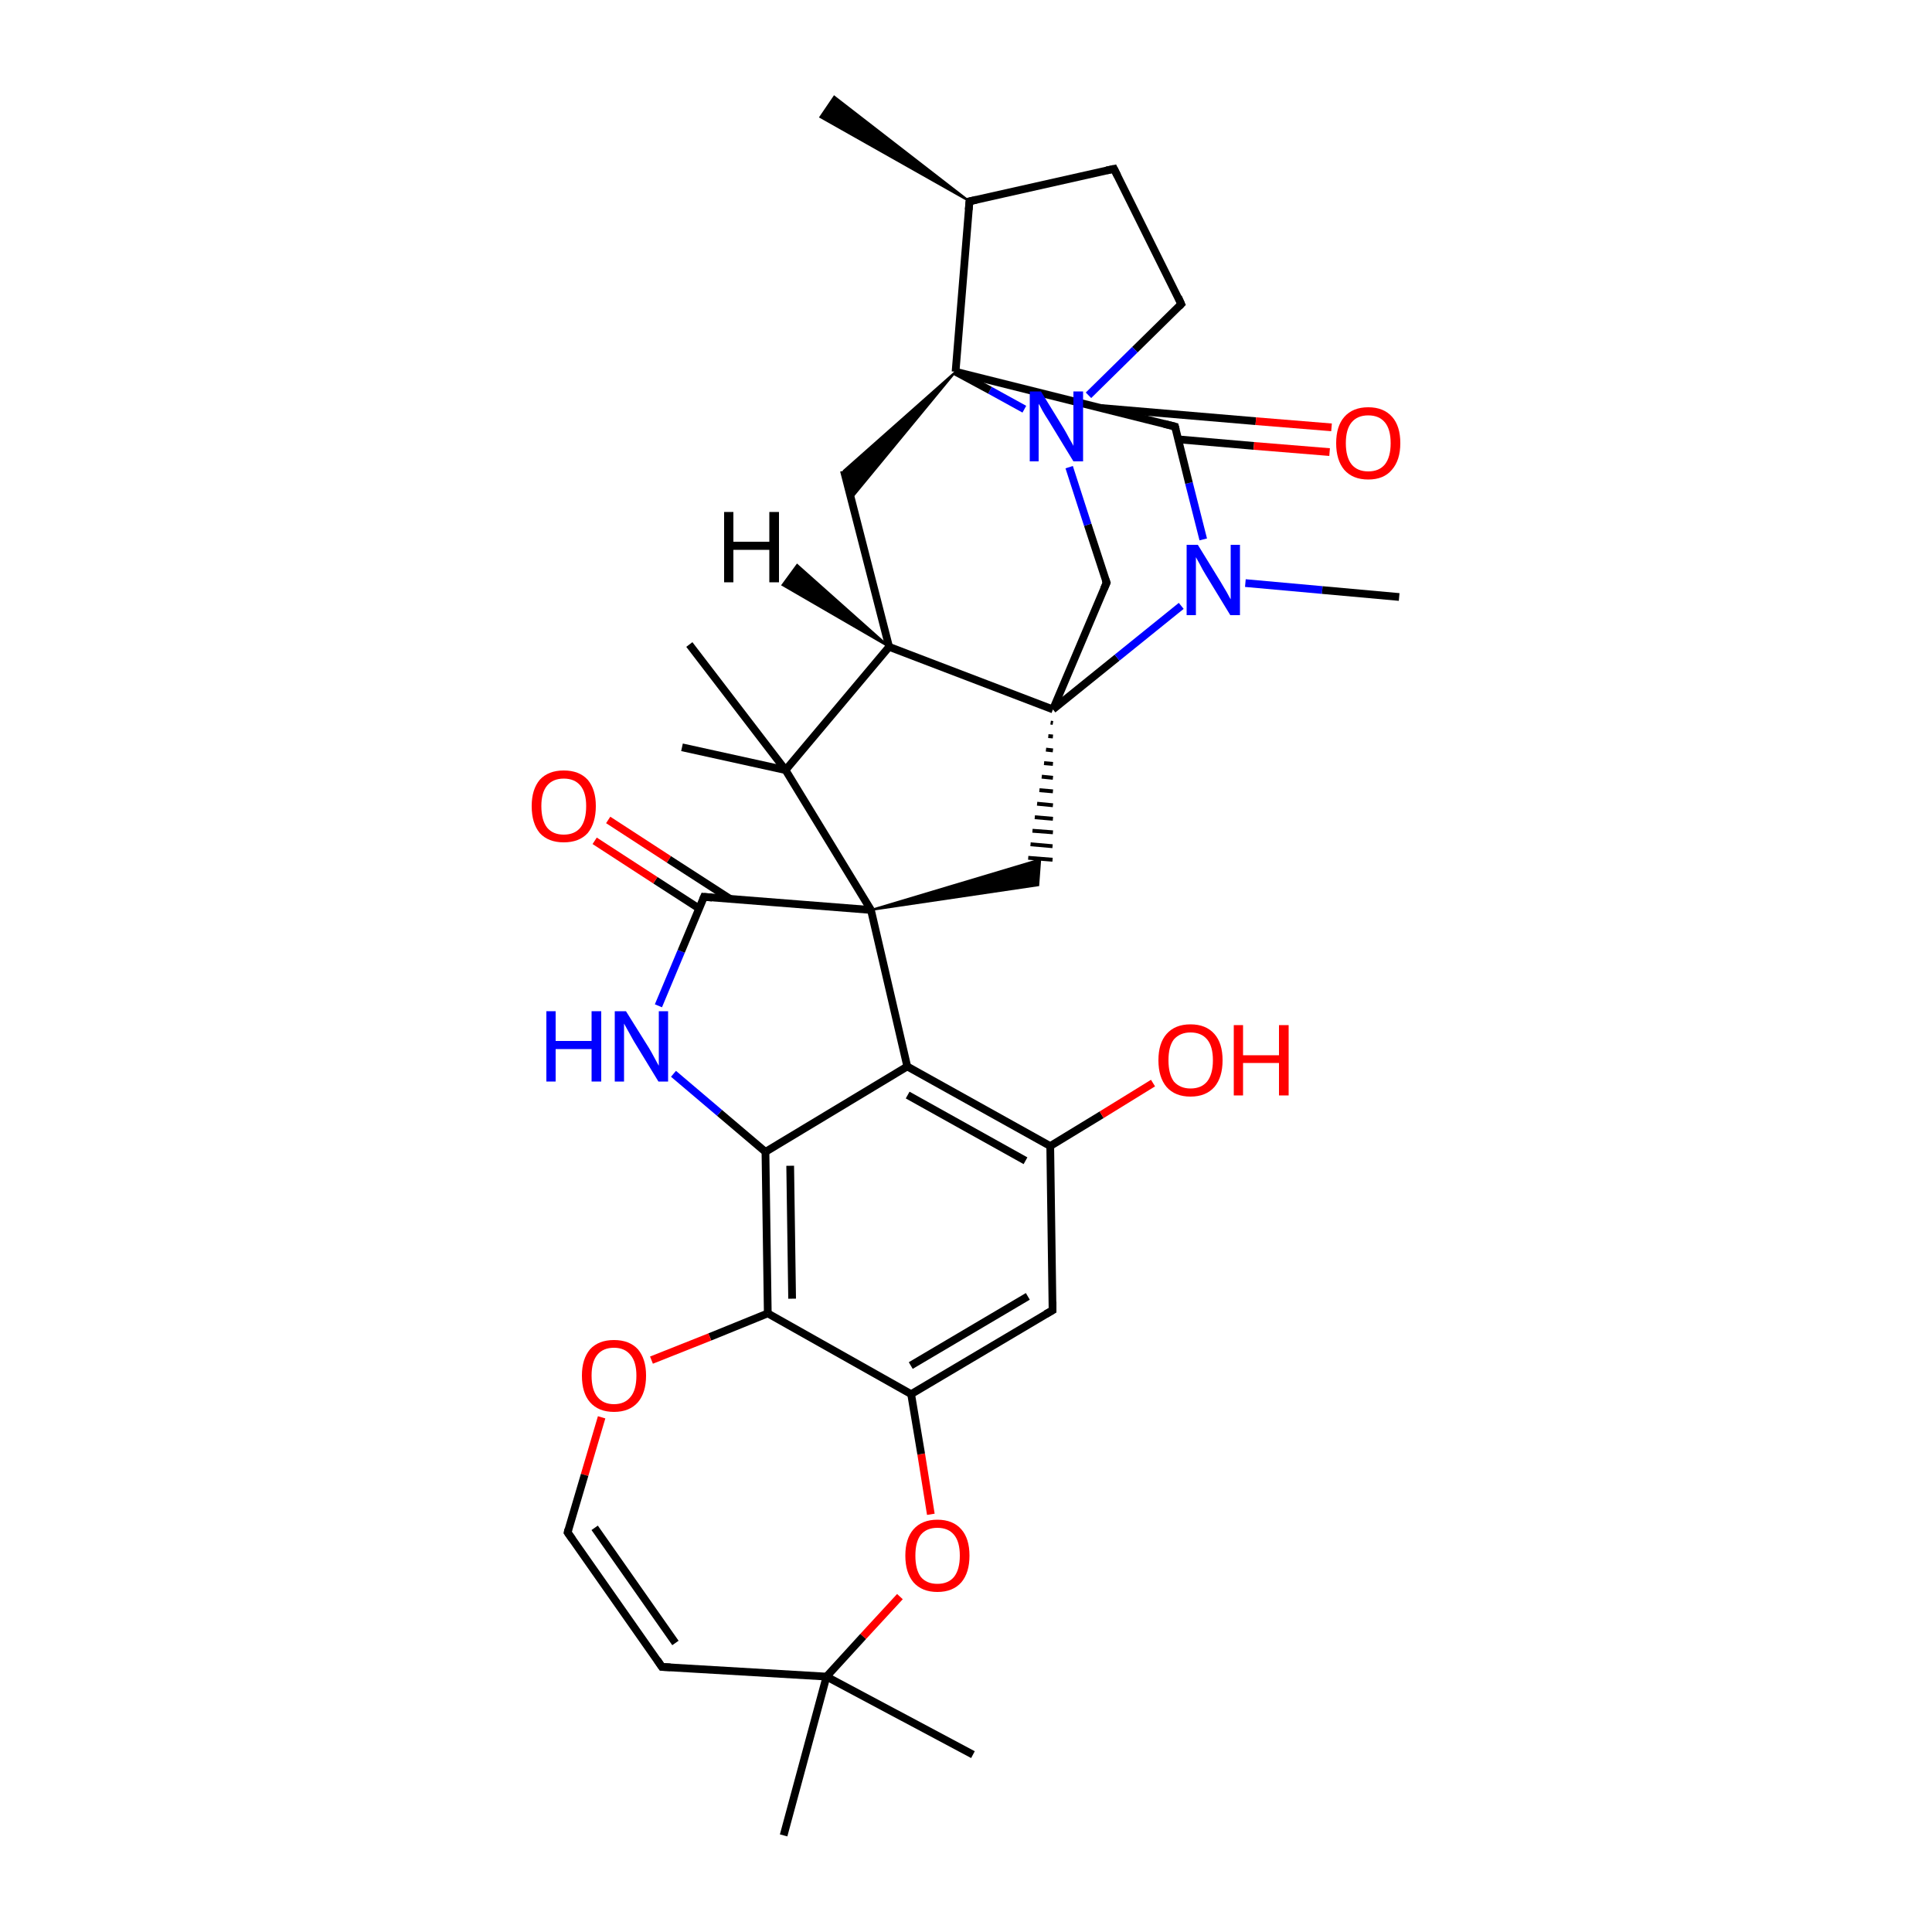 
<svg version='1.1' baseProfile='full'
              xmlns='http://www.w3.org/2000/svg'
                      xmlns:rdkit='http://www.rdkit.org/xml'
                      xmlns:xlink='http://www.w3.org/1999/xlink'
                  xml:space='preserve'
width='500px' height='500px' viewBox='0 0 500 500'>
<!-- END OF HEADER -->
<rect style='opacity:1.0;fill:#FFFFFF;stroke:none' width='500.0' height='500.0' x='0.0' y='0.0'> </rect>
<path class='bond-0 atom-1 atom-0' d='M 250.9,52.1 L 212.3,30.3 L 215.9,25.0 Z' style='fill:#000000;fill-rule:evenodd;fill-opacity:1;stroke:#000000;stroke-width:0.5px;stroke-linecap:butt;stroke-linejoin:miter;stroke-opacity:1;' />
<path class='bond-1 atom-1 atom-2' d='M 250.9,52.1 L 288.3,43.7' style='fill:none;fill-rule:evenodd;stroke:#000000;stroke-width:2.0px;stroke-linecap:butt;stroke-linejoin:miter;stroke-opacity:1' />
<path class='bond-2 atom-2 atom-3' d='M 288.3,43.7 L 305.7,78.7' style='fill:none;fill-rule:evenodd;stroke:#000000;stroke-width:2.0px;stroke-linecap:butt;stroke-linejoin:miter;stroke-opacity:1' />
<path class='bond-3 atom-3 atom-4' d='M 305.7,78.7 L 293.7,90.5' style='fill:none;fill-rule:evenodd;stroke:#000000;stroke-width:2.0px;stroke-linecap:butt;stroke-linejoin:miter;stroke-opacity:1' />
<path class='bond-3 atom-3 atom-4' d='M 293.7,90.5 L 281.7,102.3' style='fill:none;fill-rule:evenodd;stroke:#0000FF;stroke-width:2.0px;stroke-linecap:butt;stroke-linejoin:miter;stroke-opacity:1' />
<path class='bond-4 atom-4 atom-5' d='M 265.1,105.9 L 256.2,101.0' style='fill:none;fill-rule:evenodd;stroke:#0000FF;stroke-width:2.0px;stroke-linecap:butt;stroke-linejoin:miter;stroke-opacity:1' />
<path class='bond-4 atom-4 atom-5' d='M 256.2,101.0 L 247.3,96.2' style='fill:none;fill-rule:evenodd;stroke:#000000;stroke-width:2.0px;stroke-linecap:butt;stroke-linejoin:miter;stroke-opacity:1' />
<path class='bond-5 atom-5 atom-6' d='M 247.3,96.2 L 220.2,129.1 L 218.4,121.8 Z' style='fill:#000000;fill-rule:evenodd;fill-opacity:1;stroke:#000000;stroke-width:0.5px;stroke-linecap:butt;stroke-linejoin:miter;stroke-opacity:1;' />
<path class='bond-6 atom-6 atom-7' d='M 218.4,121.8 L 230.1,167.4' style='fill:none;fill-rule:evenodd;stroke:#000000;stroke-width:2.0px;stroke-linecap:butt;stroke-linejoin:miter;stroke-opacity:1' />
<path class='bond-7 atom-7 atom-8' d='M 230.1,167.4 L 272.5,183.6' style='fill:none;fill-rule:evenodd;stroke:#000000;stroke-width:2.0px;stroke-linecap:butt;stroke-linejoin:miter;stroke-opacity:1' />
<path class='bond-8 atom-8 atom-9' d='M 272.5,183.6 L 286.4,150.8' style='fill:none;fill-rule:evenodd;stroke:#000000;stroke-width:2.0px;stroke-linecap:butt;stroke-linejoin:miter;stroke-opacity:1' />
<path class='bond-9 atom-8 atom-10' d='M 271.9,187.0 L 272.5,187.1' style='fill:none;fill-rule:evenodd;stroke:#000000;stroke-width:1.0px;stroke-linecap:butt;stroke-linejoin:miter;stroke-opacity:1' />
<path class='bond-9 atom-8 atom-10' d='M 271.3,190.5 L 272.5,190.6' style='fill:none;fill-rule:evenodd;stroke:#000000;stroke-width:1.0px;stroke-linecap:butt;stroke-linejoin:miter;stroke-opacity:1' />
<path class='bond-9 atom-8 atom-10' d='M 270.7,194.0 L 272.5,194.2' style='fill:none;fill-rule:evenodd;stroke:#000000;stroke-width:1.0px;stroke-linecap:butt;stroke-linejoin:miter;stroke-opacity:1' />
<path class='bond-9 atom-8 atom-10' d='M 270.2,197.5 L 272.5,197.7' style='fill:none;fill-rule:evenodd;stroke:#000000;stroke-width:1.0px;stroke-linecap:butt;stroke-linejoin:miter;stroke-opacity:1' />
<path class='bond-9 atom-8 atom-10' d='M 269.6,201.0 L 272.5,201.3' style='fill:none;fill-rule:evenodd;stroke:#000000;stroke-width:1.0px;stroke-linecap:butt;stroke-linejoin:miter;stroke-opacity:1' />
<path class='bond-9 atom-8 atom-10' d='M 269.0,204.5 L 272.5,204.8' style='fill:none;fill-rule:evenodd;stroke:#000000;stroke-width:1.0px;stroke-linecap:butt;stroke-linejoin:miter;stroke-opacity:1' />
<path class='bond-9 atom-8 atom-10' d='M 268.4,208.0 L 272.5,208.4' style='fill:none;fill-rule:evenodd;stroke:#000000;stroke-width:1.0px;stroke-linecap:butt;stroke-linejoin:miter;stroke-opacity:1' />
<path class='bond-9 atom-8 atom-10' d='M 267.8,211.5 L 272.5,211.9' style='fill:none;fill-rule:evenodd;stroke:#000000;stroke-width:1.0px;stroke-linecap:butt;stroke-linejoin:miter;stroke-opacity:1' />
<path class='bond-9 atom-8 atom-10' d='M 267.2,215.0 L 272.5,215.4' style='fill:none;fill-rule:evenodd;stroke:#000000;stroke-width:1.0px;stroke-linecap:butt;stroke-linejoin:miter;stroke-opacity:1' />
<path class='bond-9 atom-8 atom-10' d='M 266.7,218.5 L 272.4,219.0' style='fill:none;fill-rule:evenodd;stroke:#000000;stroke-width:1.0px;stroke-linecap:butt;stroke-linejoin:miter;stroke-opacity:1' />
<path class='bond-9 atom-8 atom-10' d='M 266.1,222.0 L 272.4,222.5' style='fill:none;fill-rule:evenodd;stroke:#000000;stroke-width:1.0px;stroke-linecap:butt;stroke-linejoin:miter;stroke-opacity:1' />
<path class='bond-10 atom-11 atom-10' d='M 225.4,235.5 L 269.2,222.4 L 268.7,229.1 Z' style='fill:#000000;fill-rule:evenodd;fill-opacity:1;stroke:#000000;stroke-width:0.5px;stroke-linecap:butt;stroke-linejoin:miter;stroke-opacity:1;' />
<path class='bond-11 atom-11 atom-12' d='M 225.4,235.5 L 203.3,199.3' style='fill:none;fill-rule:evenodd;stroke:#000000;stroke-width:2.0px;stroke-linecap:butt;stroke-linejoin:miter;stroke-opacity:1' />
<path class='bond-12 atom-12 atom-13' d='M 203.3,199.3 L 178.4,166.8' style='fill:none;fill-rule:evenodd;stroke:#000000;stroke-width:2.0px;stroke-linecap:butt;stroke-linejoin:miter;stroke-opacity:1' />
<path class='bond-13 atom-12 atom-14' d='M 203.3,199.3 L 176.5,193.4' style='fill:none;fill-rule:evenodd;stroke:#000000;stroke-width:2.0px;stroke-linecap:butt;stroke-linejoin:miter;stroke-opacity:1' />
<path class='bond-14 atom-11 atom-15' d='M 225.4,235.5 L 234.8,276.0' style='fill:none;fill-rule:evenodd;stroke:#000000;stroke-width:2.0px;stroke-linecap:butt;stroke-linejoin:miter;stroke-opacity:1' />
<path class='bond-15 atom-15 atom-16' d='M 234.8,276.0 L 271.8,296.6' style='fill:none;fill-rule:evenodd;stroke:#000000;stroke-width:2.0px;stroke-linecap:butt;stroke-linejoin:miter;stroke-opacity:1' />
<path class='bond-15 atom-15 atom-16' d='M 234.9,283.4 L 265.4,300.4' style='fill:none;fill-rule:evenodd;stroke:#000000;stroke-width:2.0px;stroke-linecap:butt;stroke-linejoin:miter;stroke-opacity:1' />
<path class='bond-16 atom-16 atom-17' d='M 271.8,296.6 L 272.4,339.1' style='fill:none;fill-rule:evenodd;stroke:#000000;stroke-width:2.0px;stroke-linecap:butt;stroke-linejoin:miter;stroke-opacity:1' />
<path class='bond-17 atom-17 atom-18' d='M 272.4,339.1 L 235.8,360.8' style='fill:none;fill-rule:evenodd;stroke:#000000;stroke-width:2.0px;stroke-linecap:butt;stroke-linejoin:miter;stroke-opacity:1' />
<path class='bond-17 atom-17 atom-18' d='M 266.0,335.5 L 235.7,353.4' style='fill:none;fill-rule:evenodd;stroke:#000000;stroke-width:2.0px;stroke-linecap:butt;stroke-linejoin:miter;stroke-opacity:1' />
<path class='bond-18 atom-18 atom-19' d='M 235.8,360.8 L 198.7,339.9' style='fill:none;fill-rule:evenodd;stroke:#000000;stroke-width:2.0px;stroke-linecap:butt;stroke-linejoin:miter;stroke-opacity:1' />
<path class='bond-19 atom-19 atom-20' d='M 198.7,339.9 L 198.1,298.1' style='fill:none;fill-rule:evenodd;stroke:#000000;stroke-width:2.0px;stroke-linecap:butt;stroke-linejoin:miter;stroke-opacity:1' />
<path class='bond-19 atom-19 atom-20' d='M 205.0,336.1 L 204.5,301.7' style='fill:none;fill-rule:evenodd;stroke:#000000;stroke-width:2.0px;stroke-linecap:butt;stroke-linejoin:miter;stroke-opacity:1' />
<path class='bond-20 atom-20 atom-21' d='M 198.1,298.1 L 186.2,288.0' style='fill:none;fill-rule:evenodd;stroke:#000000;stroke-width:2.0px;stroke-linecap:butt;stroke-linejoin:miter;stroke-opacity:1' />
<path class='bond-20 atom-20 atom-21' d='M 186.2,288.0 L 174.3,277.9' style='fill:none;fill-rule:evenodd;stroke:#0000FF;stroke-width:2.0px;stroke-linecap:butt;stroke-linejoin:miter;stroke-opacity:1' />
<path class='bond-21 atom-21 atom-22' d='M 170.4,260.3 L 176.3,246.2' style='fill:none;fill-rule:evenodd;stroke:#0000FF;stroke-width:2.0px;stroke-linecap:butt;stroke-linejoin:miter;stroke-opacity:1' />
<path class='bond-21 atom-21 atom-22' d='M 176.3,246.2 L 182.2,232.1' style='fill:none;fill-rule:evenodd;stroke:#000000;stroke-width:2.0px;stroke-linecap:butt;stroke-linejoin:miter;stroke-opacity:1' />
<path class='bond-22 atom-22 atom-23' d='M 188.9,232.6 L 173.1,222.4' style='fill:none;fill-rule:evenodd;stroke:#000000;stroke-width:2.0px;stroke-linecap:butt;stroke-linejoin:miter;stroke-opacity:1' />
<path class='bond-22 atom-22 atom-23' d='M 173.1,222.4 L 157.4,212.2' style='fill:none;fill-rule:evenodd;stroke:#FF0000;stroke-width:2.0px;stroke-linecap:butt;stroke-linejoin:miter;stroke-opacity:1' />
<path class='bond-22 atom-22 atom-23' d='M 180.9,235.1 L 169.6,227.8' style='fill:none;fill-rule:evenodd;stroke:#000000;stroke-width:2.0px;stroke-linecap:butt;stroke-linejoin:miter;stroke-opacity:1' />
<path class='bond-22 atom-22 atom-23' d='M 169.6,227.8 L 153.9,217.6' style='fill:none;fill-rule:evenodd;stroke:#FF0000;stroke-width:2.0px;stroke-linecap:butt;stroke-linejoin:miter;stroke-opacity:1' />
<path class='bond-23 atom-19 atom-24' d='M 198.7,339.9 L 183.7,346.0' style='fill:none;fill-rule:evenodd;stroke:#000000;stroke-width:2.0px;stroke-linecap:butt;stroke-linejoin:miter;stroke-opacity:1' />
<path class='bond-23 atom-19 atom-24' d='M 183.7,346.0 L 168.6,352.0' style='fill:none;fill-rule:evenodd;stroke:#FF0000;stroke-width:2.0px;stroke-linecap:butt;stroke-linejoin:miter;stroke-opacity:1' />
<path class='bond-24 atom-24 atom-25' d='M 155.7,366.8 L 151.3,381.7' style='fill:none;fill-rule:evenodd;stroke:#FF0000;stroke-width:2.0px;stroke-linecap:butt;stroke-linejoin:miter;stroke-opacity:1' />
<path class='bond-24 atom-24 atom-25' d='M 151.3,381.7 L 146.9,396.6' style='fill:none;fill-rule:evenodd;stroke:#000000;stroke-width:2.0px;stroke-linecap:butt;stroke-linejoin:miter;stroke-opacity:1' />
<path class='bond-25 atom-25 atom-26' d='M 146.9,396.6 L 171.3,431.4' style='fill:none;fill-rule:evenodd;stroke:#000000;stroke-width:2.0px;stroke-linecap:butt;stroke-linejoin:miter;stroke-opacity:1' />
<path class='bond-25 atom-25 atom-26' d='M 153.9,395.4 L 174.8,425.2' style='fill:none;fill-rule:evenodd;stroke:#000000;stroke-width:2.0px;stroke-linecap:butt;stroke-linejoin:miter;stroke-opacity:1' />
<path class='bond-26 atom-26 atom-27' d='M 171.3,431.4 L 213.9,433.9' style='fill:none;fill-rule:evenodd;stroke:#000000;stroke-width:2.0px;stroke-linecap:butt;stroke-linejoin:miter;stroke-opacity:1' />
<path class='bond-27 atom-27 atom-28' d='M 213.9,433.9 L 223.4,423.5' style='fill:none;fill-rule:evenodd;stroke:#000000;stroke-width:2.0px;stroke-linecap:butt;stroke-linejoin:miter;stroke-opacity:1' />
<path class='bond-27 atom-27 atom-28' d='M 223.4,423.5 L 232.9,413.2' style='fill:none;fill-rule:evenodd;stroke:#FF0000;stroke-width:2.0px;stroke-linecap:butt;stroke-linejoin:miter;stroke-opacity:1' />
<path class='bond-28 atom-27 atom-29' d='M 213.9,433.9 L 202.8,475.0' style='fill:none;fill-rule:evenodd;stroke:#000000;stroke-width:2.0px;stroke-linecap:butt;stroke-linejoin:miter;stroke-opacity:1' />
<path class='bond-29 atom-27 atom-30' d='M 213.9,433.9 L 251.8,454.1' style='fill:none;fill-rule:evenodd;stroke:#000000;stroke-width:2.0px;stroke-linecap:butt;stroke-linejoin:miter;stroke-opacity:1' />
<path class='bond-30 atom-16 atom-31' d='M 271.8,296.6 L 285.1,288.5' style='fill:none;fill-rule:evenodd;stroke:#000000;stroke-width:2.0px;stroke-linecap:butt;stroke-linejoin:miter;stroke-opacity:1' />
<path class='bond-30 atom-16 atom-31' d='M 285.1,288.5 L 298.4,280.3' style='fill:none;fill-rule:evenodd;stroke:#FF0000;stroke-width:2.0px;stroke-linecap:butt;stroke-linejoin:miter;stroke-opacity:1' />
<path class='bond-31 atom-8 atom-32' d='M 272.5,183.6 L 289.1,170.2' style='fill:none;fill-rule:evenodd;stroke:#000000;stroke-width:2.0px;stroke-linecap:butt;stroke-linejoin:miter;stroke-opacity:1' />
<path class='bond-31 atom-8 atom-32' d='M 289.1,170.2 L 305.7,156.8' style='fill:none;fill-rule:evenodd;stroke:#0000FF;stroke-width:2.0px;stroke-linecap:butt;stroke-linejoin:miter;stroke-opacity:1' />
<path class='bond-32 atom-32 atom-33' d='M 311.4,139.6 L 307.7,125.0' style='fill:none;fill-rule:evenodd;stroke:#0000FF;stroke-width:2.0px;stroke-linecap:butt;stroke-linejoin:miter;stroke-opacity:1' />
<path class='bond-32 atom-32 atom-33' d='M 307.7,125.0 L 304.1,110.4' style='fill:none;fill-rule:evenodd;stroke:#000000;stroke-width:2.0px;stroke-linecap:butt;stroke-linejoin:miter;stroke-opacity:1' />
<path class='bond-33 atom-33 atom-34' d='M 304.9,113.7 L 324.5,115.4' style='fill:none;fill-rule:evenodd;stroke:#000000;stroke-width:2.0px;stroke-linecap:butt;stroke-linejoin:miter;stroke-opacity:1' />
<path class='bond-33 atom-33 atom-34' d='M 324.5,115.4 L 344.1,117.0' style='fill:none;fill-rule:evenodd;stroke:#FF0000;stroke-width:2.0px;stroke-linecap:butt;stroke-linejoin:miter;stroke-opacity:1' />
<path class='bond-33 atom-33 atom-34' d='M 285.0,105.6 L 325.0,109.0' style='fill:none;fill-rule:evenodd;stroke:#000000;stroke-width:2.0px;stroke-linecap:butt;stroke-linejoin:miter;stroke-opacity:1' />
<path class='bond-33 atom-33 atom-34' d='M 325.0,109.0 L 344.6,110.6' style='fill:none;fill-rule:evenodd;stroke:#FF0000;stroke-width:2.0px;stroke-linecap:butt;stroke-linejoin:miter;stroke-opacity:1' />
<path class='bond-34 atom-32 atom-35' d='M 322.3,150.9 L 342.2,152.7' style='fill:none;fill-rule:evenodd;stroke:#0000FF;stroke-width:2.0px;stroke-linecap:butt;stroke-linejoin:miter;stroke-opacity:1' />
<path class='bond-34 atom-32 atom-35' d='M 342.2,152.7 L 362.1,154.5' style='fill:none;fill-rule:evenodd;stroke:#000000;stroke-width:2.0px;stroke-linecap:butt;stroke-linejoin:miter;stroke-opacity:1' />
<path class='bond-35 atom-5 atom-1' d='M 247.3,96.2 L 250.9,52.1' style='fill:none;fill-rule:evenodd;stroke:#000000;stroke-width:2.0px;stroke-linecap:butt;stroke-linejoin:miter;stroke-opacity:1' />
<path class='bond-36 atom-9 atom-4' d='M 286.4,150.8 L 281.5,135.8' style='fill:none;fill-rule:evenodd;stroke:#000000;stroke-width:2.0px;stroke-linecap:butt;stroke-linejoin:miter;stroke-opacity:1' />
<path class='bond-36 atom-9 atom-4' d='M 281.5,135.8 L 276.7,120.9' style='fill:none;fill-rule:evenodd;stroke:#0000FF;stroke-width:2.0px;stroke-linecap:butt;stroke-linejoin:miter;stroke-opacity:1' />
<path class='bond-37 atom-33 atom-5' d='M 304.1,110.4 L 247.3,96.2' style='fill:none;fill-rule:evenodd;stroke:#000000;stroke-width:2.0px;stroke-linecap:butt;stroke-linejoin:miter;stroke-opacity:1' />
<path class='bond-38 atom-12 atom-7' d='M 203.3,199.3 L 230.1,167.4' style='fill:none;fill-rule:evenodd;stroke:#000000;stroke-width:2.0px;stroke-linecap:butt;stroke-linejoin:miter;stroke-opacity:1' />
<path class='bond-39 atom-22 atom-11' d='M 182.2,232.1 L 225.4,235.5' style='fill:none;fill-rule:evenodd;stroke:#000000;stroke-width:2.0px;stroke-linecap:butt;stroke-linejoin:miter;stroke-opacity:1' />
<path class='bond-40 atom-20 atom-15' d='M 198.1,298.1 L 234.8,276.0' style='fill:none;fill-rule:evenodd;stroke:#000000;stroke-width:2.0px;stroke-linecap:butt;stroke-linejoin:miter;stroke-opacity:1' />
<path class='bond-41 atom-28 atom-18' d='M 240.9,391.9 L 238.4,376.3' style='fill:none;fill-rule:evenodd;stroke:#FF0000;stroke-width:2.0px;stroke-linecap:butt;stroke-linejoin:miter;stroke-opacity:1' />
<path class='bond-41 atom-28 atom-18' d='M 238.4,376.3 L 235.8,360.8' style='fill:none;fill-rule:evenodd;stroke:#000000;stroke-width:2.0px;stroke-linecap:butt;stroke-linejoin:miter;stroke-opacity:1' />
<path class='bond-42 atom-7 atom-36' d='M 230.1,167.4 L 202.5,151.4 L 206.3,146.2 Z' style='fill:#000000;fill-rule:evenodd;fill-opacity:1;stroke:#000000;stroke-width:0.5px;stroke-linecap:butt;stroke-linejoin:miter;stroke-opacity:1;' />
<path d='M 252.7,51.7 L 250.9,52.1 L 250.7,54.3' style='fill:none;stroke:#000000;stroke-width:2.0px;stroke-linecap:butt;stroke-linejoin:miter;stroke-opacity:1;' />
<path d='M 286.4,44.1 L 288.3,43.7 L 289.2,45.5' style='fill:none;stroke:#000000;stroke-width:2.0px;stroke-linecap:butt;stroke-linejoin:miter;stroke-opacity:1;' />
<path d='M 304.9,76.9 L 305.7,78.7 L 305.1,79.3' style='fill:none;stroke:#000000;stroke-width:2.0px;stroke-linecap:butt;stroke-linejoin:miter;stroke-opacity:1;' />
<path d='M 285.7,152.4 L 286.4,150.8 L 286.1,150.0' style='fill:none;stroke:#000000;stroke-width:2.0px;stroke-linecap:butt;stroke-linejoin:miter;stroke-opacity:1;' />
<path d='M 272.4,336.9 L 272.4,339.1 L 270.6,340.1' style='fill:none;stroke:#000000;stroke-width:2.0px;stroke-linecap:butt;stroke-linejoin:miter;stroke-opacity:1;' />
<path d='M 181.9,232.8 L 182.2,232.1 L 184.3,232.3' style='fill:none;stroke:#000000;stroke-width:2.0px;stroke-linecap:butt;stroke-linejoin:miter;stroke-opacity:1;' />
<path d='M 147.1,395.8 L 146.9,396.6 L 148.1,398.3' style='fill:none;stroke:#000000;stroke-width:2.0px;stroke-linecap:butt;stroke-linejoin:miter;stroke-opacity:1;' />
<path d='M 170.1,429.6 L 171.3,431.4 L 173.5,431.5' style='fill:none;stroke:#000000;stroke-width:2.0px;stroke-linecap:butt;stroke-linejoin:miter;stroke-opacity:1;' />
<path d='M 304.3,111.2 L 304.1,110.4 L 301.3,109.7' style='fill:none;stroke:#000000;stroke-width:2.0px;stroke-linecap:butt;stroke-linejoin:miter;stroke-opacity:1;' />
<path class='atom-4' d='M 269.4 101.3
L 275.3 110.9
Q 275.9 111.9, 276.8 113.6
Q 277.8 115.3, 277.8 115.4
L 277.8 101.3
L 280.3 101.3
L 280.3 119.4
L 277.8 119.4
L 271.4 108.9
Q 270.6 107.7, 269.8 106.3
Q 269.1 104.9, 268.8 104.5
L 268.8 119.4
L 266.5 119.4
L 266.5 101.3
L 269.4 101.3
' fill='#0000FF'/>
<path class='atom-21' d='M 141.4 261.7
L 143.8 261.7
L 143.8 269.4
L 153.1 269.4
L 153.1 261.7
L 155.6 261.7
L 155.6 279.9
L 153.1 279.9
L 153.1 271.5
L 143.8 271.5
L 143.8 279.9
L 141.4 279.9
L 141.4 261.7
' fill='#0000FF'/>
<path class='atom-21' d='M 162.0 261.7
L 168.0 271.3
Q 168.6 272.3, 169.5 274.0
Q 170.4 275.7, 170.5 275.8
L 170.5 261.7
L 172.9 261.7
L 172.9 279.9
L 170.4 279.9
L 164.0 269.4
Q 163.3 268.1, 162.5 266.7
Q 161.7 265.3, 161.5 264.9
L 161.5 279.9
L 159.1 279.9
L 159.1 261.7
L 162.0 261.7
' fill='#0000FF'/>
<path class='atom-23' d='M 137.6 208.6
Q 137.6 204.3, 139.7 201.8
Q 141.9 199.4, 145.9 199.4
Q 149.9 199.4, 152.1 201.8
Q 154.2 204.3, 154.2 208.6
Q 154.2 213.0, 152.1 215.6
Q 149.9 218.0, 145.9 218.0
Q 141.9 218.0, 139.7 215.6
Q 137.6 213.1, 137.6 208.6
M 145.9 216.0
Q 148.7 216.0, 150.2 214.2
Q 151.7 212.3, 151.7 208.6
Q 151.7 205.1, 150.2 203.3
Q 148.7 201.5, 145.9 201.5
Q 143.1 201.5, 141.6 203.3
Q 140.1 205.1, 140.1 208.6
Q 140.1 212.3, 141.6 214.2
Q 143.1 216.0, 145.9 216.0
' fill='#FF0000'/>
<path class='atom-24' d='M 150.6 356.0
Q 150.6 351.7, 152.7 349.2
Q 154.9 346.8, 158.9 346.8
Q 162.9 346.8, 165.1 349.2
Q 167.2 351.7, 167.2 356.0
Q 167.2 360.4, 165.1 362.9
Q 162.9 365.4, 158.9 365.4
Q 154.9 365.4, 152.7 362.9
Q 150.6 360.5, 150.6 356.0
M 158.9 363.4
Q 161.7 363.4, 163.2 361.5
Q 164.7 359.7, 164.7 356.0
Q 164.7 352.5, 163.2 350.7
Q 161.7 348.8, 158.9 348.8
Q 156.1 348.8, 154.6 350.6
Q 153.1 352.4, 153.1 356.0
Q 153.1 359.7, 154.6 361.5
Q 156.1 363.4, 158.9 363.4
' fill='#FF0000'/>
<path class='atom-28' d='M 234.3 402.6
Q 234.3 398.2, 236.4 395.8
Q 238.6 393.3, 242.6 393.3
Q 246.6 393.3, 248.8 395.8
Q 250.9 398.2, 250.9 402.6
Q 250.9 407.0, 248.8 409.5
Q 246.6 412.0, 242.6 412.0
Q 238.6 412.0, 236.4 409.5
Q 234.3 407.0, 234.3 402.6
M 242.6 409.9
Q 245.4 409.9, 246.9 408.1
Q 248.4 406.2, 248.4 402.6
Q 248.4 399.0, 246.9 397.2
Q 245.4 395.4, 242.6 395.4
Q 239.8 395.4, 238.3 397.2
Q 236.9 399.0, 236.9 402.6
Q 236.9 406.2, 238.3 408.1
Q 239.8 409.9, 242.6 409.9
' fill='#FF0000'/>
<path class='atom-31' d='M 299.8 274.4
Q 299.8 270.0, 301.9 267.6
Q 304.1 265.1, 308.1 265.1
Q 312.1 265.1, 314.3 267.6
Q 316.4 270.0, 316.4 274.4
Q 316.4 278.8, 314.3 281.3
Q 312.1 283.8, 308.1 283.8
Q 304.1 283.8, 301.9 281.3
Q 299.8 278.8, 299.8 274.4
M 308.1 281.7
Q 310.9 281.7, 312.4 279.9
Q 313.9 278.0, 313.9 274.4
Q 313.9 270.8, 312.4 269.0
Q 310.9 267.2, 308.1 267.2
Q 305.4 267.2, 303.8 269.0
Q 302.4 270.8, 302.4 274.4
Q 302.4 278.0, 303.8 279.9
Q 305.4 281.7, 308.1 281.7
' fill='#FF0000'/>
<path class='atom-31' d='M 319.3 265.3
L 321.7 265.3
L 321.7 273.1
L 331.0 273.1
L 331.0 265.3
L 333.5 265.3
L 333.5 283.5
L 331.0 283.5
L 331.0 275.1
L 321.7 275.1
L 321.7 283.5
L 319.3 283.5
L 319.3 265.3
' fill='#FF0000'/>
<path class='atom-32' d='M 310.0 141.0
L 315.9 150.6
Q 316.5 151.6, 317.5 153.3
Q 318.4 155.0, 318.5 155.1
L 318.5 141.0
L 320.9 141.0
L 320.9 159.2
L 318.4 159.2
L 312.0 148.7
Q 311.2 147.4, 310.5 146.0
Q 309.7 144.6, 309.5 144.2
L 309.5 159.2
L 307.1 159.2
L 307.1 141.0
L 310.0 141.0
' fill='#0000FF'/>
<path class='atom-34' d='M 345.8 114.7
Q 345.8 110.3, 347.9 107.9
Q 350.1 105.4, 354.1 105.4
Q 358.1 105.4, 360.3 107.9
Q 362.4 110.3, 362.4 114.7
Q 362.4 119.1, 360.2 121.6
Q 358.1 124.1, 354.1 124.1
Q 350.1 124.1, 347.9 121.6
Q 345.8 119.1, 345.8 114.7
M 354.1 122.0
Q 356.9 122.0, 358.4 120.2
Q 359.9 118.3, 359.9 114.7
Q 359.9 111.1, 358.4 109.3
Q 356.9 107.5, 354.1 107.5
Q 351.3 107.5, 349.8 109.3
Q 348.3 111.1, 348.3 114.7
Q 348.3 118.3, 349.8 120.2
Q 351.3 122.0, 354.1 122.0
' fill='#FF0000'/>
<path class='atom-36' d='M 187.4 132.5
L 189.8 132.5
L 189.8 140.2
L 199.1 140.2
L 199.1 132.5
L 201.6 132.5
L 201.6 150.7
L 199.1 150.7
L 199.1 142.3
L 189.8 142.3
L 189.8 150.7
L 187.4 150.7
L 187.4 132.5
' fill='#000000'/>
</svg>

